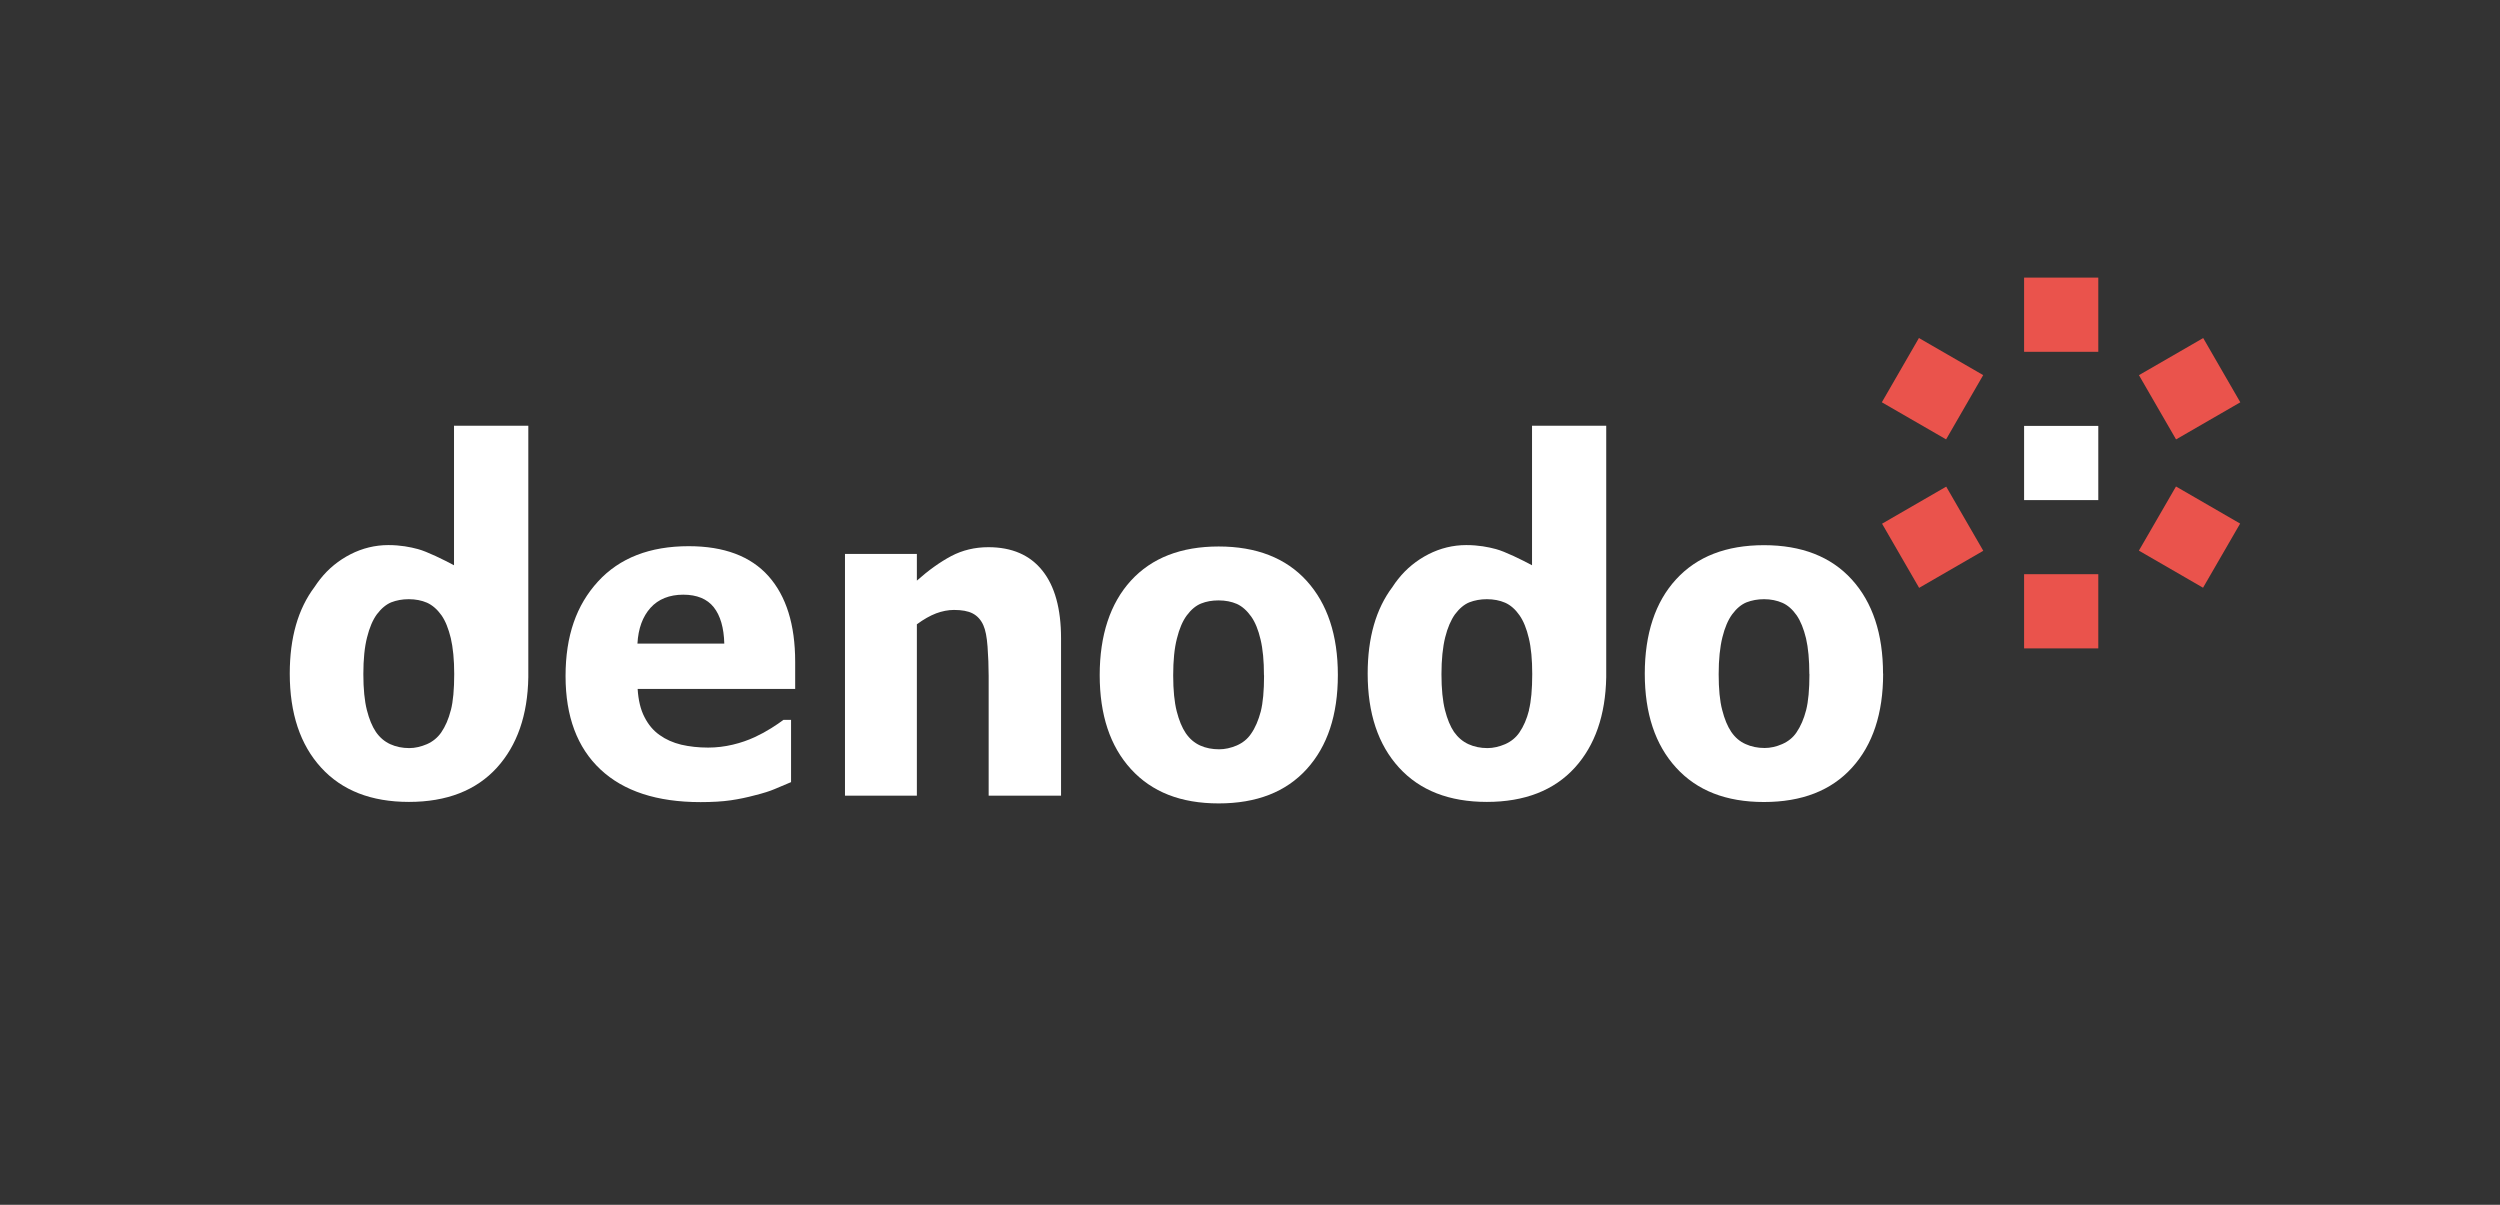 <?xml version="1.0" encoding="UTF-8"?><svg id="Livello_2" xmlns="http://www.w3.org/2000/svg" viewBox="0 0 249 120"><rect x="0" y="0" width="249" height="120" fill="#333333" stroke="none"/><defs><style>.cls-1{fill:none;}.cls-2{fill:#ea534c;}.cls-3{fill:#fff;}</style></defs><g id="Livello_1-2"><g><g><path class="cls-3" d="M72.14,64.11c-.04-1.59-.39-2.79-1.05-3.63-.66-.83-1.68-1.25-3.04-1.25s-2.48,.44-3.26,1.31c-.78,.87-1.22,2.06-1.3,3.56h8.65Zm-2.37,15.78c-4.34,0-7.66-1.09-9.97-3.26-2.31-2.17-3.47-5.27-3.47-9.29s1.08-7.07,3.23-9.42c2.15-2.35,5.17-3.52,9.04-3.52,3.52,0,6.17,1,7.94,2.98,1.77,1.99,2.66,4.83,2.66,8.54v2.7h-15.69c.07,1.12,.29,2.05,.68,2.8,.38,.75,.88,1.35,1.51,1.79,.61,.44,1.33,.76,2.15,.96,.82,.19,1.71,.29,2.68,.29,.83,0,1.65-.1,2.45-.29,.81-.19,1.54-.45,2.21-.76,.58-.27,1.13-.57,1.62-.88,.5-.31,.9-.59,1.22-.83h.76v6.2c-.59,.24-1.12,.47-1.61,.68-.48,.21-1.15,.42-1.99,.63-.78,.21-1.58,.38-2.41,.5-.82,.12-1.83,.18-3.02,.18"/><path class="cls-3" d="M105.67,79.25h-7.2v-11.94c0-.97-.04-1.94-.11-2.91-.07-.96-.21-1.67-.42-2.13-.24-.54-.6-.93-1.06-1.17-.46-.24-1.09-.35-1.86-.35-.59,0-1.18,.12-1.78,.34-.6,.23-1.24,.59-1.92,1.09v17.07h-7.16v-24.08h7.16v2.66c1.17-1.04,2.32-1.86,3.43-2.45,1.11-.58,2.34-.88,3.69-.88,2.35,0,4.14,.78,5.38,2.33,1.24,1.55,1.86,3.8,1.86,6.74v15.68Z"/><path class="cls-3" d="M125.89,67.26c0-1.43-.11-2.62-.34-3.57-.22-.95-.53-1.71-.93-2.28-.43-.6-.9-1.02-1.43-1.26-.53-.23-1.14-.35-1.82-.35-.64,0-1.22,.1-1.74,.31-.52,.21-.99,.6-1.43,1.19-.41,.56-.74,1.32-.98,2.3-.25,.97-.37,2.19-.37,3.67s.12,2.66,.35,3.57c.23,.91,.53,1.63,.9,2.18,.38,.56,.86,.97,1.43,1.23,.57,.26,1.21,.38,1.9,.38,.57,0,1.16-.13,1.75-.38,.59-.26,1.07-.64,1.42-1.16,.43-.61,.74-1.36,.97-2.22,.22-.87,.33-2.06,.33-3.59m7.35-.04c0,3.96-1.03,7.08-3.1,9.36-2.07,2.28-4.99,3.42-8.77,3.42s-6.66-1.14-8.74-3.42c-2.08-2.28-3.11-5.4-3.11-9.36s1.04-7.14,3.11-9.41c2.08-2.27,5-3.4,8.74-3.4s6.69,1.14,8.76,3.42c2.07,2.28,3.11,5.41,3.11,9.38"/><path class="cls-3" d="M152.29,70.74c-.22,.87-.54,1.61-.96,2.22-.35,.51-.83,.9-1.42,1.16-.59,.25-1.18,.39-1.75,.39-.7,0-1.33-.13-1.9-.39-.57-.26-1.05-.67-1.44-1.22-.37-.55-.67-1.27-.9-2.18-.23-.91-.35-2.1-.35-3.57s.13-2.7,.37-3.67c.24-.97,.58-1.74,.98-2.3,.44-.58,.91-.98,1.43-1.19,.52-.2,1.1-.31,1.74-.31,.68,0,1.29,.12,1.82,.35,.54,.24,1.01,.65,1.43,1.25,.4,.57,.71,1.34,.93,2.28,.23,.95,.34,2.14,.34,3.57,0,1.53-.11,2.73-.33,3.59m.31-28.33v13.91c-1.03-.55-2.69-1.37-3.59-1.61-.78-.21-1.75-.4-2.96-.4-1.32,0-2.58,.31-3.76,.91-1.19,.61-2.2,1.43-3.03,2.48-.2,.25-.39,.51-.56,.78-1.65,2.19-2.47,5.06-2.47,8.63,0,3.96,1.04,7.08,3.12,9.36,2.08,2.28,5,3.42,8.75,3.42s6.7-1.14,8.77-3.42c2-2.21,3.05-5.21,3.12-9v-25.05h-7.38Z"/><path class="cls-3" d="M44.9,70.74c-.22,.87-.54,1.61-.96,2.22-.36,.51-.83,.9-1.42,1.16-.59,.25-1.18,.39-1.75,.39-.7,0-1.33-.13-1.9-.39-.57-.26-1.05-.67-1.43-1.22-.37-.55-.67-1.27-.9-2.18-.23-.91-.35-2.1-.35-3.57s.12-2.7,.37-3.67c.24-.97,.57-1.74,.98-2.3,.44-.58,.92-.98,1.43-1.19,.52-.2,1.09-.31,1.74-.31,.68,0,1.29,.12,1.82,.35,.53,.24,1.01,.65,1.44,1.25,.4,.57,.7,1.34,.93,2.28,.22,.95,.34,2.14,.34,3.57,0,1.53-.11,2.73-.33,3.59m.31-28.33v13.91c-1.03-.55-2.69-1.37-3.59-1.61-.78-.21-1.75-.4-2.95-.4-1.32,0-2.58,.31-3.76,.91-1.19,.61-2.2,1.43-3.03,2.48-.2,.25-.38,.51-.56,.78-1.65,2.19-2.47,5.06-2.47,8.63,0,3.96,1.04,7.08,3.12,9.36,2.08,2.28,4.99,3.42,8.75,3.42s6.7-1.14,8.77-3.42c2-2.21,3.06-5.21,3.12-9v-25.05h-7.38Z"/><path class="cls-3" d="M180.21,67.15c0-1.43-.11-2.62-.33-3.57-.23-.95-.54-1.72-.93-2.29-.42-.6-.9-1.02-1.43-1.25-.53-.23-1.14-.36-1.82-.36-.64,0-1.22,.11-1.74,.31-.52,.21-1,.61-1.43,1.19-.41,.56-.74,1.32-.98,2.3-.24,.97-.37,2.19-.37,3.66s.11,2.67,.35,3.57c.23,.91,.53,1.63,.9,2.18,.38,.56,.86,.97,1.43,1.22,.57,.26,1.2,.39,1.9,.39,.57,0,1.16-.13,1.75-.39,.59-.26,1.07-.64,1.42-1.16,.42-.62,.74-1.36,.96-2.22,.22-.86,.33-2.06,.33-3.59m7.34-.04c0,3.96-1.03,7.08-3.1,9.36-2.07,2.28-4.99,3.42-8.77,3.42s-6.67-1.14-8.75-3.42c-2.08-2.28-3.12-5.4-3.12-9.36s1.04-7.14,3.12-9.4c2.08-2.27,5-3.4,8.75-3.4s6.68,1.14,8.75,3.42c2.07,2.28,3.11,5.41,3.11,9.38"/><rect class="cls-2" x="188.8" y="49.81" width="7.38" height="7.38" transform="translate(-.94 103.49) rotate(-30.02)"/><rect class="cls-2" x="201.6" y="57.19" width="7.39" height="7.39"/><rect class="cls-2" x="214.39" y="49.81" width="7.38" height="7.38" transform="translate(62.59 215.5) rotate(-59.96)"/><rect class="cls-2" x="214.39" y="35.03" width="7.39" height="7.39" transform="translate(9.87 114.26) rotate(-30.01)"/><rect class="cls-3" x="201.6" y="42.42" width="7.39" height="7.39"/><rect class="cls-2" x="201.6" y="27.65" width="7.39" height="7.39"/><rect class="cls-2" x="188.8" y="35.03" width="7.39" height="7.39" transform="translate(62.72 186.08) rotate(-60.01)"/></g><rect class="cls-1" width="249" height="120"/></g></g></svg>